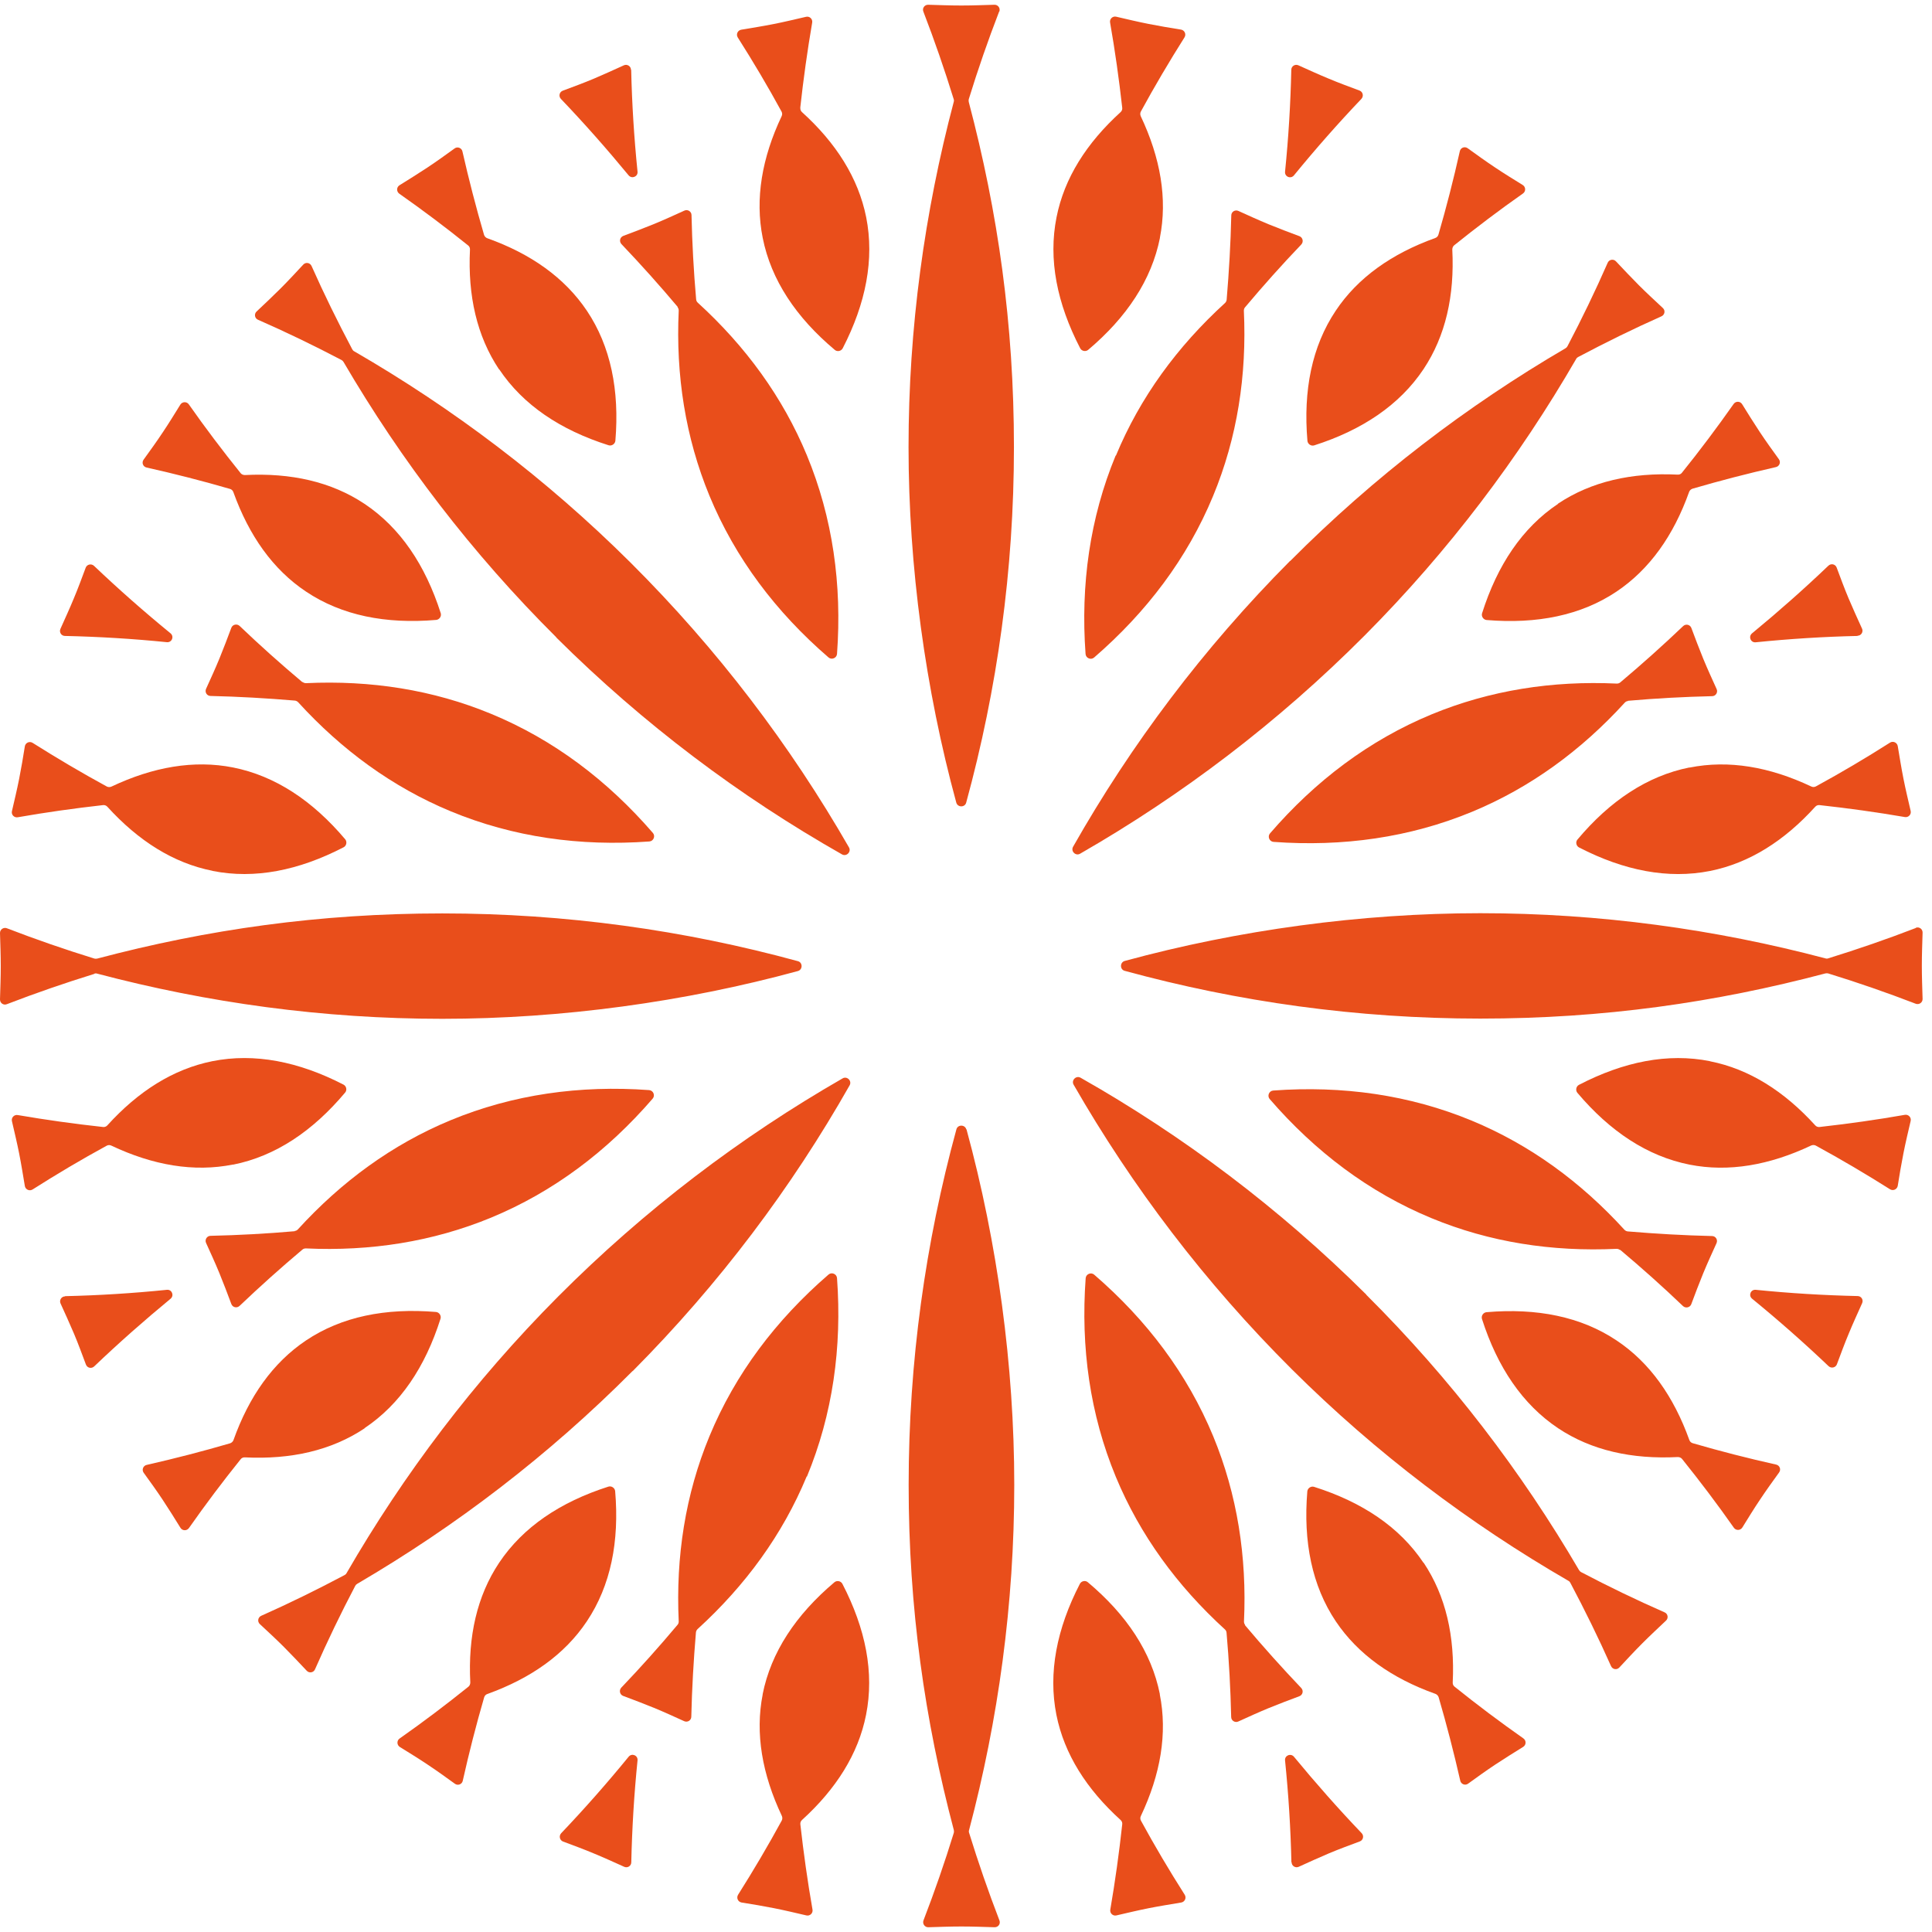 <svg xmlns="http://www.w3.org/2000/svg" version="1.1" xmlns:xlink="http://www.w3.org/1999/xlink" width="202" height="202"><svg width="202" height="202" viewBox="0 0 203 202" fill="none" xmlns="http://www.w3.org/2000/svg">
<path d="M84.084 10.837C84.412 7.831 84.83 4.837 85.338 1.876C85.406 1.503 85.067 1.176 84.694 1.266C83.564 1.526 82.445 1.797 81.304 2.023C80.163 2.249 79.021 2.43 77.88 2.622C77.507 2.69 77.315 3.108 77.519 3.436C79.134 5.978 80.671 8.566 82.118 11.222C82.197 11.368 82.208 11.549 82.129 11.707C80.061 16.081 79.315 20.375 80.14 24.499C81.022 28.917 83.643 32.85 87.711 36.262C87.971 36.488 88.389 36.398 88.547 36.093C90.977 31.381 91.892 26.748 91.011 22.318C90.186 18.205 87.847 14.521 84.265 11.278C84.14 11.165 84.073 10.995 84.095 10.826L84.084 10.837Z" fill="#E94E1B"></path>
<path d="M66.297 6.837C66.297 6.453 65.891 6.204 65.552 6.362C64.501 6.837 63.45 7.323 62.376 7.775C61.303 8.227 60.218 8.622 59.133 9.029C58.772 9.165 58.67 9.617 58.941 9.899C61.405 12.476 63.766 15.154 66.049 17.922C66.388 18.329 67.043 18.058 66.987 17.538C66.625 13.967 66.399 10.396 66.32 6.837H66.297Z" fill="#E94E1B"></path>
<path d="M52.455 38.307C54.964 42.059 58.885 44.681 63.947 46.285C64.275 46.387 64.625 46.15 64.659 45.81C65.1 40.522 64.173 35.889 61.664 32.149C59.325 28.668 55.766 26.16 51.201 24.532C51.042 24.476 50.918 24.34 50.862 24.182C50.014 21.278 49.257 18.351 48.59 15.413C48.511 15.04 48.071 14.871 47.766 15.097C46.828 15.775 45.89 16.453 44.918 17.097C43.946 17.741 42.963 18.351 41.98 18.962C41.652 19.165 41.641 19.628 41.957 19.854C44.421 21.583 46.828 23.391 49.189 25.29C49.325 25.391 49.393 25.561 49.381 25.73C49.144 30.567 50.105 34.816 52.432 38.307H52.455Z" fill="#E94E1B"></path>
<path d="M32.16 61.664C35.912 64.173 40.545 65.088 45.833 64.636C46.172 64.603 46.41 64.252 46.308 63.925C44.692 58.873 42.059 54.952 38.307 52.444C34.816 50.116 30.567 49.167 25.73 49.415C25.561 49.415 25.391 49.347 25.29 49.223C23.391 46.861 21.572 44.455 19.843 41.991C19.628 41.675 19.154 41.686 18.95 42.014C18.34 42.997 17.741 43.98 17.086 44.952C16.442 45.924 15.764 46.861 15.086 47.799C14.86 48.116 15.029 48.545 15.402 48.624C18.34 49.28 21.256 50.026 24.171 50.873C24.329 50.918 24.465 51.042 24.521 51.212C26.16 55.766 28.668 59.337 32.16 61.664Z" fill="#E94E1B"></path>
<path d="M9.876 58.953C9.594 58.693 9.142 58.794 9.006 59.145C8.6 60.229 8.204 61.314 7.752 62.388C7.311 63.461 6.825 64.512 6.351 65.574C6.193 65.925 6.441 66.32 6.825 66.32C10.385 66.399 13.956 66.614 17.527 66.975C18.058 67.032 18.329 66.377 17.911 66.038C15.131 63.766 12.453 61.405 9.876 58.953Z" fill="#E94E1B"></path>
<path d="M22.34 91.011C26.77 91.892 31.392 90.965 36.104 88.525C36.409 88.366 36.488 87.948 36.273 87.688C32.849 83.632 28.917 81.021 24.487 80.14C20.374 79.326 16.08 80.084 11.707 82.151C11.549 82.219 11.368 82.219 11.221 82.14C8.566 80.694 5.967 79.157 3.424 77.552C3.096 77.349 2.678 77.541 2.611 77.914C2.43 79.055 2.238 80.197 2.012 81.338C1.786 82.479 1.514 83.609 1.255 84.728C1.164 85.101 1.492 85.44 1.865 85.372C4.825 84.852 7.809 84.434 10.826 84.095C10.995 84.072 11.165 84.14 11.278 84.264C14.532 87.847 18.216 90.186 22.329 90.999L22.34 91.011Z" fill="#E94E1B"></path>
<path d="M24.499 121.871C28.917 120.99 32.849 118.368 36.262 114.3C36.488 114.04 36.398 113.622 36.093 113.464C31.38 111.034 26.747 110.119 22.318 111C18.205 111.825 14.521 114.164 11.278 117.747C11.165 117.871 10.995 117.939 10.826 117.916C7.82 117.588 4.825 117.17 1.865 116.662C1.492 116.594 1.164 116.933 1.255 117.306C1.514 118.436 1.786 119.555 2.012 120.696C2.238 121.837 2.418 122.978 2.611 124.12C2.678 124.493 3.096 124.685 3.424 124.481C5.967 122.865 8.554 121.329 11.21 119.882C11.357 119.803 11.538 119.792 11.696 119.871C16.069 121.939 20.363 122.685 24.487 121.86L24.499 121.871Z" fill="#E94E1B"></path>
<path d="M6.837 135.714C6.453 135.714 6.204 136.121 6.362 136.46C6.837 137.51 7.323 138.561 7.775 139.635C8.227 140.708 8.622 141.793 9.029 142.878C9.165 143.24 9.617 143.341 9.899 143.07C12.476 140.607 15.154 138.245 17.922 135.962C18.329 135.623 18.058 134.968 17.538 135.024C13.967 135.386 10.396 135.612 6.837 135.691V135.714Z" fill="#E94E1B"></path>
<path d="M38.307 149.556C42.059 147.048 44.681 143.127 46.285 138.064C46.387 137.736 46.15 137.386 45.811 137.352C40.522 136.912 35.889 137.838 32.149 140.347C28.668 142.686 26.16 146.245 24.533 150.811C24.476 150.969 24.34 151.093 24.182 151.15C21.278 151.997 18.352 152.754 15.414 153.421C15.041 153.5 14.871 153.941 15.097 154.246C15.775 155.184 16.453 156.122 17.097 157.093C17.741 158.065 18.352 159.048 18.962 160.031C19.165 160.359 19.628 160.37 19.854 160.054C21.583 157.591 23.391 155.184 25.29 152.822C25.391 152.686 25.561 152.619 25.73 152.63C30.567 152.867 34.816 151.907 38.307 149.579V149.556Z" fill="#E94E1B"></path>
<path d="M61.664 169.851C64.173 166.099 65.088 161.466 64.636 156.178C64.603 155.839 64.252 155.602 63.925 155.703C58.873 157.319 54.952 159.952 52.444 163.704C50.116 167.196 49.167 171.444 49.415 176.281C49.415 176.45 49.347 176.62 49.223 176.722C46.861 178.62 44.455 180.439 41.991 182.168C41.675 182.383 41.686 182.857 42.014 183.061C42.997 183.671 43.98 184.27 44.952 184.925C45.924 185.569 46.861 186.247 47.799 186.925C48.116 187.151 48.545 186.982 48.624 186.609C49.28 183.671 50.026 180.756 50.873 177.84C50.918 177.682 51.042 177.546 51.212 177.49C55.766 175.851 59.337 173.343 61.664 169.851Z" fill="#E94E1B"></path>
<path d="M62.399 194.248C63.472 194.688 64.523 195.174 65.586 195.649C65.936 195.807 66.331 195.559 66.331 195.174C66.41 191.615 66.625 188.044 66.987 184.473C67.043 183.942 66.388 183.671 66.049 184.089C63.778 186.869 61.416 189.547 58.964 192.123C58.704 192.406 58.806 192.858 59.156 192.993C60.241 193.4 61.325 193.796 62.399 194.248Z" fill="#E94E1B"></path>
<path d="M80.14 177.524C79.326 181.637 80.084 185.931 82.151 190.304C82.219 190.462 82.219 190.643 82.14 190.79C80.694 193.446 79.157 196.045 77.552 198.587C77.349 198.915 77.541 199.333 77.914 199.401C79.055 199.581 80.197 199.774 81.338 200C82.479 200.226 83.609 200.497 84.728 200.757C85.101 200.847 85.44 200.519 85.372 200.146C84.852 197.186 84.434 194.203 84.095 191.186C84.073 191.016 84.14 190.847 84.265 190.734C87.847 187.479 90.186 183.795 90.999 179.682C91.881 175.252 90.954 170.631 88.513 165.919C88.355 165.614 87.937 165.534 87.677 165.749C83.621 169.173 81.01 173.105 80.129 177.535L80.14 177.524Z" fill="#E94E1B"></path>
<path d="M121.871 177.513C120.99 173.094 118.368 169.162 114.3 165.749C114.04 165.523 113.622 165.614 113.464 165.919C111.034 170.631 110.119 175.264 111 179.693C111.825 183.807 114.164 187.49 117.747 190.734C117.871 190.847 117.939 191.016 117.916 191.186C117.588 194.191 117.17 197.186 116.662 200.147C116.594 200.519 116.933 200.847 117.306 200.757C118.436 200.497 119.555 200.226 120.696 200C121.837 199.774 122.978 199.593 124.12 199.401C124.493 199.333 124.685 198.915 124.481 198.587C122.865 196.045 121.329 193.457 119.882 190.801C119.803 190.654 119.792 190.474 119.871 190.315C121.939 185.942 122.685 181.648 121.86 177.524L121.871 177.513Z" fill="#E94E1B"></path>
<path d="M135.714 195.174C135.714 195.558 136.12 195.807 136.459 195.649C137.51 195.174 138.561 194.688 139.635 194.236C140.708 193.784 141.793 193.389 142.878 192.982C143.239 192.846 143.341 192.394 143.07 192.112C140.607 189.535 138.245 186.857 135.962 184.089C135.623 183.682 134.968 183.953 135.024 184.473C135.386 188.044 135.612 191.615 135.691 195.174H135.714Z" fill="#E94E1B"></path>
<path d="M149.568 163.704C147.059 159.952 143.138 157.331 138.075 155.726C137.748 155.624 137.397 155.862 137.363 156.201C136.923 161.489 137.849 166.122 140.358 169.862C142.697 173.343 146.257 175.851 150.822 177.478C150.98 177.535 151.104 177.671 151.161 177.829C152.008 180.733 152.765 183.66 153.432 186.598C153.511 186.971 153.952 187.14 154.257 186.914C155.195 186.236 156.133 185.558 157.105 184.914C158.076 184.27 159.06 183.66 160.043 183.049C160.37 182.846 160.382 182.383 160.065 182.157C157.602 180.428 155.195 178.62 152.833 176.721C152.698 176.62 152.63 176.45 152.641 176.281C152.878 171.444 151.918 167.195 149.59 163.704H149.568Z" fill="#E94E1B"></path>
<path d="M169.862 140.347C166.111 137.838 161.478 136.923 156.189 137.375C155.85 137.409 155.613 137.759 155.715 138.087C157.331 143.138 159.963 147.059 163.715 149.567C167.207 151.895 171.456 152.844 176.292 152.596C176.462 152.596 176.631 152.664 176.733 152.788C178.631 155.15 180.45 157.557 182.179 160.02C182.394 160.336 182.869 160.325 183.072 159.997C183.682 159.014 184.281 158.031 184.937 157.059C185.581 156.088 186.259 155.15 186.937 154.212C187.163 153.895 186.993 153.466 186.62 153.387C183.682 152.731 180.767 151.986 177.851 151.138C177.693 151.093 177.558 150.969 177.501 150.799C175.863 146.245 173.354 142.674 169.862 140.347Z" fill="#E94E1B"></path>
<path d="M192.135 143.047C192.417 143.307 192.869 143.206 193.005 142.855C193.412 141.771 193.807 140.686 194.259 139.612C194.7 138.539 195.186 137.488 195.66 136.426C195.818 136.075 195.57 135.68 195.186 135.68C191.626 135.601 188.055 135.386 184.485 135.024C183.953 134.968 183.682 135.623 184.1 135.962C186.88 138.234 189.558 140.595 192.135 143.047Z" fill="#E94E1B"></path>
<path d="M179.671 111C175.241 110.119 170.619 111.046 165.907 113.486C165.602 113.645 165.523 114.063 165.738 114.323C169.162 118.379 173.094 120.99 177.524 121.871C181.637 122.685 185.931 121.928 190.304 119.86C190.462 119.792 190.643 119.792 190.79 119.871C193.446 121.317 196.045 122.854 198.587 124.459C198.915 124.662 199.333 124.47 199.401 124.097C199.581 122.956 199.774 121.815 200 120.673C200.226 119.532 200.497 118.402 200.757 117.283C200.847 116.91 200.519 116.571 200.146 116.639C197.186 117.159 194.203 117.577 191.186 117.916C191.016 117.939 190.847 117.871 190.734 117.747C187.479 114.164 183.795 111.825 179.682 111.012L179.671 111Z" fill="#E94E1B"></path>
<path d="M177.512 80.14C173.094 81.022 169.162 83.643 165.749 87.711C165.523 87.971 165.614 88.389 165.919 88.547C170.631 90.977 175.264 91.892 179.693 91.011C183.807 90.186 187.49 87.847 190.734 84.265C190.847 84.14 191.016 84.073 191.186 84.095C194.191 84.423 197.186 84.841 200.146 85.349C200.519 85.417 200.847 85.078 200.757 84.705C200.497 83.575 200.226 82.457 200 81.315C199.774 80.174 199.593 79.033 199.401 77.891C199.333 77.519 198.915 77.326 198.587 77.53C196.045 79.146 193.457 80.683 190.801 82.129C190.654 82.208 190.474 82.219 190.315 82.14C185.942 80.072 181.648 79.326 177.524 80.151L177.512 80.14Z" fill="#E94E1B"></path>
<path d="M195.174 66.297C195.559 66.297 195.807 65.891 195.649 65.552C195.174 64.501 194.689 63.45 194.237 62.376C193.785 61.303 193.389 60.218 192.982 59.133C192.847 58.772 192.395 58.67 192.112 58.941C189.536 61.404 186.858 63.766 184.089 66.049C183.682 66.388 183.954 67.043 184.473 66.987C188.044 66.625 191.615 66.399 195.174 66.32V66.297Z" fill="#E94E1B"></path>
<path d="M163.704 52.444C159.952 54.952 157.331 58.873 155.726 63.936C155.624 64.263 155.862 64.614 156.201 64.647C161.489 65.088 166.122 64.162 169.862 61.653C173.343 59.314 175.851 55.754 177.479 51.189C177.535 51.031 177.671 50.907 177.829 50.85C180.733 50.003 183.66 49.246 186.598 48.579C186.971 48.5 187.14 48.059 186.914 47.754C186.236 46.816 185.558 45.878 184.914 44.906C184.27 43.934 183.66 42.951 183.049 41.968C182.846 41.641 182.383 41.629 182.157 41.946C180.428 44.409 178.62 46.816 176.721 49.178C176.62 49.313 176.45 49.381 176.281 49.37C171.444 49.133 167.195 50.093 163.704 52.421V52.444Z" fill="#E94E1B"></path>
<path d="M140.347 32.149C137.838 35.901 136.923 40.533 137.375 45.822C137.409 46.161 137.759 46.398 138.087 46.297C143.138 44.681 147.059 42.048 149.567 38.296C151.895 34.804 152.844 30.556 152.596 25.719C152.596 25.55 152.664 25.38 152.788 25.279C155.15 23.38 157.557 21.561 160.02 19.832C160.336 19.617 160.325 19.142 159.997 18.939C159.014 18.329 158.031 17.73 157.059 17.075C156.088 16.43 155.15 15.752 154.212 15.075C153.895 14.848 153.466 15.018 153.387 15.391C152.731 18.329 151.986 21.244 151.138 24.16C151.093 24.318 150.969 24.454 150.799 24.51C146.245 26.149 142.674 28.657 140.347 32.149Z" fill="#E94E1B"></path>
<path d="M121.871 24.488C122.685 20.375 121.928 16.081 119.86 11.707C119.792 11.549 119.792 11.368 119.871 11.222C121.317 8.566 122.854 5.967 124.459 3.425C124.662 3.097 124.47 2.679 124.097 2.611C122.956 2.43 121.815 2.238 120.673 2.012C119.532 1.786 118.402 1.515 117.283 1.255C116.91 1.165 116.571 1.492 116.639 1.865C117.159 4.826 117.577 7.809 117.916 10.826C117.939 10.995 117.871 11.165 117.747 11.278C114.165 14.533 111.825 18.216 111.012 22.329C110.13 26.759 111.057 31.381 113.498 36.093C113.656 36.398 114.074 36.477 114.334 36.262C118.391 32.839 121.001 28.906 121.882 24.477L121.871 24.488Z" fill="#E94E1B"></path>
<path d="M105 0.723C105.136 0.362 104.865 -0.011 104.492 0C103.339 0.034 102.175 0.079 101.011 0.079C99.847 0.079 98.695 0.034 97.531 0C97.147 -0.011 96.875 0.362 97.022 0.723C98.186 3.741 99.248 6.814 100.209 9.922C100.243 10.012 100.243 10.114 100.209 10.216C97.147 21.798 95.463 33.934 95.463 46.477C95.463 59.02 97.237 71.936 100.48 83.835C100.627 84.355 101.384 84.355 101.52 83.835C104.774 71.925 106.537 59.416 106.537 46.477C106.537 33.539 104.853 21.798 101.791 10.216C101.768 10.114 101.768 10.012 101.791 9.922C102.751 6.803 103.814 3.741 104.978 0.723H105Z" fill="#E94E1B"></path>
<path d="M101.531 118.165C101.384 117.645 100.627 117.645 100.491 118.165C97.237 130.075 95.474 142.584 95.474 155.523C95.474 168.461 97.158 180.202 100.22 191.784C100.243 191.886 100.243 191.988 100.22 192.078C99.26 195.197 98.198 198.259 97.034 201.277C96.898 201.638 97.169 202.011 97.542 202C98.695 201.966 99.859 201.921 101.023 201.921C102.186 201.921 103.339 201.966 104.503 202C104.887 202.011 105.158 201.638 105.011 201.277C103.848 198.259 102.785 195.186 101.825 192.078C101.791 191.988 101.791 191.886 101.825 191.784C104.887 180.202 106.571 168.066 106.571 155.523C106.571 142.98 104.797 130.064 101.554 118.165H101.531Z" fill="#E94E1B"></path>
<path d="M201.288 97.011C198.271 98.175 195.197 99.237 192.09 100.198C191.999 100.232 191.897 100.232 191.796 100.198C180.213 97.135 168.077 95.452 155.534 95.452C142.991 95.452 130.075 97.226 118.176 100.469C117.656 100.616 117.656 101.373 118.176 101.508C130.086 104.763 142.595 106.526 155.534 106.526C168.472 106.526 180.213 104.842 191.796 101.78C191.897 101.757 191.999 101.757 192.09 101.78C195.208 102.74 198.271 103.802 201.288 104.966C201.649 105.102 202.022 104.831 202.011 104.458C201.977 103.305 201.932 102.141 201.932 100.977C201.932 99.814 201.977 98.661 202.011 97.497C202.022 97.113 201.649 96.842 201.288 96.989V97.011Z" fill="#E94E1B"></path>
<path d="M9.922 101.803C10.012 101.769 10.114 101.769 10.216 101.803C21.798 104.865 33.934 106.549 46.477 106.549C59.02 106.549 71.936 104.775 83.835 101.531C84.355 101.385 84.355 100.627 83.835 100.492C71.925 97.237 59.416 95.475 46.477 95.475C33.539 95.475 21.798 97.158 10.216 100.221C10.114 100.243 10.012 100.243 9.922 100.221C6.803 99.26 3.741 98.198 0.723 97.034C0.362 96.898 -0.011 97.17 0 97.543C0.034 98.695 0.079 99.859 0.079 101.023C0.079 102.187 0.034 103.339 0 104.503C-0.011 104.888 0.362 105.159 0.723 105.012C3.741 103.848 6.814 102.786 9.922 101.825V101.803Z" fill="#E94E1B"></path>
<path d="M58.444 66.478C67.62 75.598 77.733 83.18 88.468 89.271C88.943 89.542 89.474 88.999 89.203 88.536C83.055 77.835 75.428 67.755 66.264 58.625C57.37 49.777 47.585 42.409 37.211 36.409C37.121 36.364 37.053 36.285 37.008 36.194C35.482 33.313 34.047 30.397 32.736 27.448C32.578 27.098 32.126 27.019 31.866 27.301C31.075 28.149 30.296 28.996 29.471 29.821C28.646 30.646 27.798 31.437 26.962 32.228C26.68 32.488 26.759 32.951 27.109 33.098C30.07 34.398 32.996 35.81 35.878 37.324C35.968 37.37 36.036 37.437 36.093 37.528C42.138 47.867 49.562 57.619 58.455 66.467L58.444 66.478Z" fill="#E94E1B"></path>
<path d="M143.567 135.533C134.392 126.414 124.278 118.831 113.543 112.741C113.068 112.469 112.537 113.012 112.809 113.475C118.956 124.176 126.583 134.256 135.748 143.386C144.641 152.234 154.427 159.602 164.8 165.602C164.89 165.647 164.958 165.726 165.003 165.817C166.529 168.698 167.964 171.614 169.275 174.563C169.433 174.913 169.885 174.992 170.145 174.71C170.936 173.862 171.716 173.015 172.54 172.19C173.365 171.365 174.213 170.574 175.049 169.783C175.332 169.523 175.252 169.06 174.902 168.913C171.942 167.614 169.015 166.201 166.133 164.687C166.043 164.642 165.975 164.574 165.919 164.483C159.873 154.144 152.449 144.392 143.556 135.544L143.567 135.533Z" fill="#E94E1B"></path>
<path d="M135.544 58.444C126.425 67.619 118.843 77.733 112.752 88.468C112.481 88.943 113.023 89.474 113.486 89.203C124.188 83.055 134.267 75.428 143.398 66.263C152.246 57.37 159.613 47.584 165.614 37.211C165.659 37.121 165.738 37.053 165.828 37.008C168.71 35.482 171.625 34.047 174.574 32.736C174.925 32.578 175.004 32.126 174.721 31.866C173.874 31.075 173.026 30.295 172.201 29.471C171.377 28.646 170.586 27.798 169.795 26.962C169.535 26.679 169.071 26.759 168.924 27.109C167.625 30.069 166.212 32.996 164.698 35.878C164.653 35.968 164.585 36.036 164.495 36.092C154.155 42.138 144.403 49.562 135.555 58.455L135.544 58.444Z" fill="#E94E1B"></path>
<path d="M66.478 143.567C75.597 134.392 83.18 124.278 89.27 113.543C89.542 113.068 88.999 112.537 88.536 112.808C77.835 118.956 67.755 126.583 58.625 135.748C49.777 144.641 42.409 154.426 36.409 164.8C36.364 164.89 36.285 164.958 36.194 165.003C33.313 166.529 30.397 167.964 27.448 169.275C27.098 169.433 27.019 169.885 27.301 170.145C28.149 170.936 28.996 171.716 29.821 172.54C30.646 173.365 31.437 174.213 32.228 175.049C32.488 175.332 32.951 175.252 33.098 174.902C34.398 171.942 35.81 169.015 37.324 166.133C37.369 166.043 37.437 165.975 37.528 165.919C47.867 159.873 57.619 152.449 66.467 143.556L66.478 143.567Z" fill="#E94E1B"></path>
<path d="M71.19 31.776C71.281 31.878 71.315 32.013 71.315 32.138C70.998 38.917 72.015 45.46 74.546 51.596C77.258 58.15 81.53 63.812 87.056 68.58C87.383 68.863 87.915 68.648 87.948 68.207C88.48 60.93 87.496 53.901 84.784 47.347C82.242 41.211 78.332 35.878 73.315 31.301C73.213 31.211 73.157 31.087 73.145 30.951C72.885 28.002 72.727 25.052 72.659 22.103C72.659 21.719 72.253 21.47 71.914 21.628C70.863 22.103 69.812 22.589 68.738 23.03C67.665 23.47 66.58 23.877 65.495 24.284C65.134 24.419 65.032 24.872 65.303 25.154C67.337 27.29 69.303 29.482 71.213 31.753L71.19 31.776Z" fill="#E94E1B"></path>
<path d="M31.776 71.179C29.505 69.27 27.301 67.303 25.177 65.269C24.894 65.01 24.442 65.111 24.307 65.462C23.9 66.546 23.493 67.631 23.052 68.705C22.612 69.778 22.126 70.829 21.651 71.88C21.493 72.23 21.741 72.626 22.126 72.626C25.075 72.694 28.013 72.863 30.974 73.112C31.109 73.123 31.233 73.191 31.324 73.281C35.901 78.298 41.234 82.208 47.37 84.751C53.924 87.463 60.953 88.446 68.23 87.915C68.671 87.881 68.885 87.35 68.603 87.022C63.823 81.496 58.173 77.225 51.619 74.513C45.483 71.97 38.94 70.965 32.16 71.281C32.025 71.281 31.9 71.247 31.799 71.157L31.776 71.179Z" fill="#E94E1B"></path>
<path d="M30.974 128.866C28.024 129.125 25.075 129.284 22.126 129.351C21.741 129.351 21.493 129.758 21.651 130.097C22.126 131.148 22.612 132.199 23.052 133.273C23.493 134.346 23.9 135.431 24.307 136.516C24.442 136.877 24.894 136.979 25.177 136.708C27.312 134.674 29.505 132.708 31.776 130.798C31.878 130.707 32.013 130.674 32.138 130.674C38.918 130.99 45.46 129.973 51.596 127.442C58.15 124.73 63.812 120.458 68.58 114.933C68.863 114.605 68.648 114.074 68.207 114.04C60.93 113.509 53.901 114.492 47.347 117.204C41.212 119.746 35.878 123.656 31.301 128.673C31.211 128.775 31.087 128.832 30.951 128.843L30.974 128.866Z" fill="#E94E1B"></path>
<path d="M84.784 154.653C87.496 148.099 88.48 141.07 87.948 133.793C87.915 133.352 87.383 133.137 87.056 133.42C81.53 138.2 77.259 143.85 74.546 150.404C72.004 156.54 70.998 163.083 71.315 169.863C71.315 169.998 71.281 170.122 71.19 170.224C69.281 172.495 67.314 174.699 65.281 176.823C65.021 177.106 65.122 177.558 65.473 177.693C66.557 178.1 67.642 178.507 68.716 178.948C69.789 179.388 70.84 179.874 71.891 180.349C72.241 180.507 72.637 180.259 72.637 179.874C72.705 176.925 72.874 173.987 73.123 171.026C73.134 170.891 73.202 170.767 73.292 170.676C78.309 166.1 82.219 160.766 84.762 154.63L84.784 154.653Z" fill="#E94E1B"></path>
<path d="M130.832 170.235C130.742 170.134 130.708 169.998 130.708 169.874C131.024 163.094 130.007 156.551 127.476 150.415C124.764 143.861 120.493 138.2 114.967 133.431C114.639 133.149 114.108 133.363 114.074 133.804C113.543 141.081 114.526 148.11 117.238 154.664C119.781 160.8 123.69 166.133 128.708 170.71C128.809 170.8 128.866 170.925 128.877 171.06C129.137 174.01 129.295 176.959 129.363 179.908C129.363 180.292 129.77 180.541 130.109 180.383C131.16 179.908 132.211 179.422 133.284 178.982C134.358 178.541 135.442 178.134 136.527 177.727C136.889 177.592 136.991 177.14 136.719 176.857C134.685 174.721 132.719 172.529 130.809 170.258L130.832 170.235Z" fill="#E94E1B"></path>
<path d="M170.235 130.821C172.507 132.73 174.71 134.697 176.835 136.731C177.117 136.991 177.569 136.889 177.705 136.539C178.111 135.454 178.518 134.369 178.959 133.295C179.4 132.222 179.886 131.171 180.36 130.12C180.518 129.77 180.27 129.374 179.886 129.374C176.936 129.306 173.998 129.137 171.038 128.888C170.902 128.877 170.778 128.809 170.687 128.719C166.111 123.702 160.777 119.792 154.641 117.249C148.087 114.537 141.059 113.554 133.781 114.085C133.341 114.119 133.126 114.65 133.408 114.978C138.188 120.504 143.838 124.775 150.392 127.487C156.528 130.03 163.071 131.035 169.851 130.719C169.987 130.719 170.111 130.753 170.213 130.843L170.235 130.821Z" fill="#E94E1B"></path>
<path d="M171.049 73.134C173.998 72.874 176.947 72.716 179.897 72.648C180.281 72.648 180.53 72.241 180.371 71.902C179.897 70.851 179.411 69.8 178.97 68.727C178.529 67.653 178.123 66.569 177.716 65.484C177.58 65.122 177.128 65.02 176.846 65.292C174.71 67.326 172.518 69.292 170.247 71.201C170.145 71.292 170.009 71.326 169.885 71.326C163.105 71.009 156.562 72.026 150.426 74.558C143.872 77.27 138.211 81.541 133.442 87.067C133.16 87.394 133.375 87.925 133.815 87.959C141.092 88.49 148.121 87.507 154.675 84.795C160.811 82.253 166.145 78.343 170.721 73.326C170.812 73.224 170.936 73.168 171.071 73.156L171.049 73.134Z" fill="#E94E1B"></path>
<path d="M117.227 47.359C114.515 53.913 113.532 60.941 114.063 68.219C114.097 68.659 114.628 68.874 114.956 68.592C120.481 63.812 124.753 58.162 127.465 51.608C130.007 45.472 131.013 38.929 130.696 32.149C130.696 32.013 130.73 31.889 130.821 31.787C132.73 29.516 134.697 27.313 136.731 25.188C136.991 24.906 136.889 24.454 136.539 24.318C135.454 23.911 134.369 23.505 133.295 23.064C132.222 22.623 131.171 22.137 130.12 21.663C129.77 21.504 129.374 21.753 129.374 22.137C129.307 25.087 129.137 28.024 128.888 30.985C128.877 31.121 128.809 31.245 128.719 31.335C123.702 35.912 119.792 41.246 117.249 47.382L117.227 47.359Z" fill="#E94E1B"></path>
<path d="M139.612 7.764C138.539 7.323 137.488 6.837 136.426 6.362C136.075 6.204 135.68 6.453 135.68 6.837C135.601 10.396 135.386 13.967 135.024 17.538C134.968 18.069 135.623 18.34 135.962 17.922C138.234 15.142 140.595 12.464 143.047 9.888C143.307 9.605 143.206 9.153 142.855 9.018C141.77 8.611 140.686 8.216 139.612 7.764Z" fill="#E94E1B"></path>
</svg><style>@media (prefers-color-scheme: light) { :root { filter: none; } }
@media (prefers-color-scheme: dark) { :root { filter: none; } }
</style></svg>